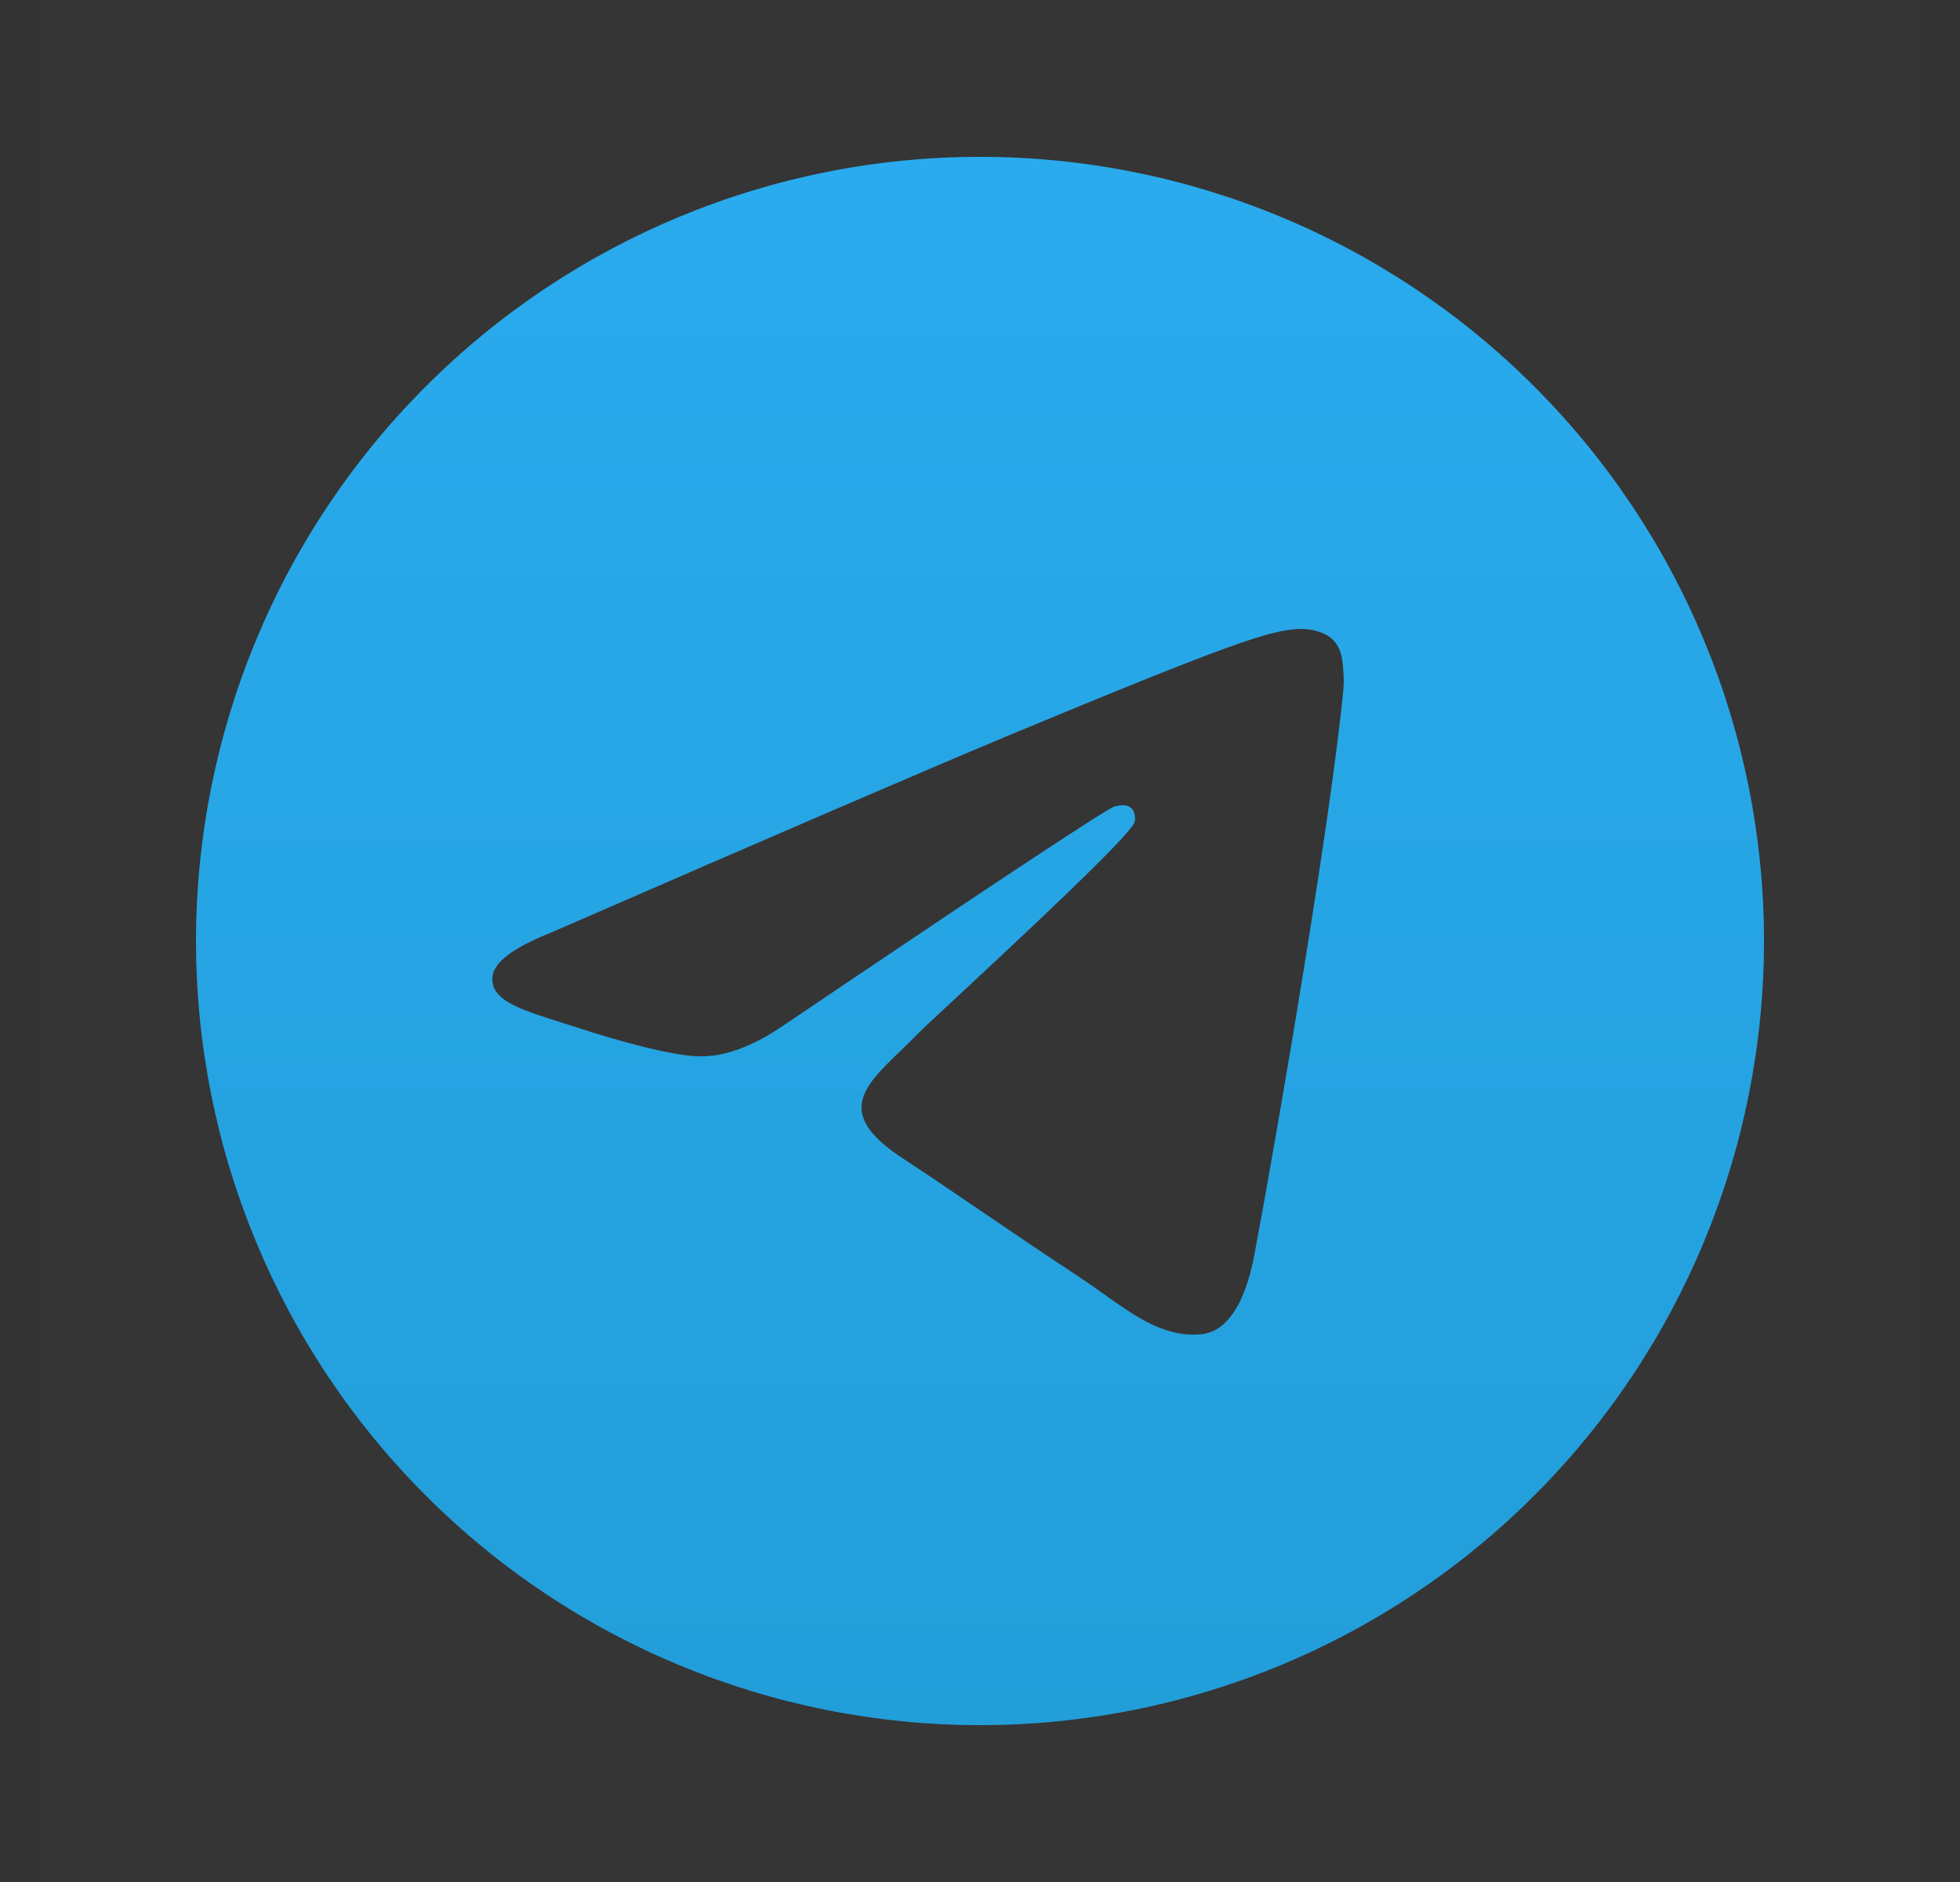 <?xml version="1.0" encoding="UTF-8"?> <svg xmlns="http://www.w3.org/2000/svg" width="25" height="24" viewBox="0 0 25 24" fill="none"><rect x="0" y="0" width="25" height="24" fill="#333333" stroke="none"/><path d="M24.5 0V24H0.5V0H24.5Z" fill="white" fill-opacity="0.01"></path><path fill-rule="evenodd" clip-rule="evenodd" d="M5.43 4.929C7.303 3.054 9.848 2 12.5 2C15.152 2 17.697 3.054 19.57 4.929C21.445 6.804 22.5 9.349 22.5 12C22.5 14.651 21.445 17.196 19.57 19.071C17.697 20.946 15.152 22 12.5 22C9.848 22 7.303 20.946 5.43 19.071C3.555 17.196 2.5 14.651 2.5 12C2.501 9.348 3.554 6.804 5.43 4.929ZM12.858 9.382C11.886 9.787 9.942 10.624 7.026 11.894C6.553 12.082 6.305 12.267 6.283 12.447C6.244 12.751 6.625 12.87 7.143 13.034C7.213 13.056 7.287 13.079 7.362 13.104C7.873 13.27 8.561 13.464 8.917 13.471C9.242 13.478 9.603 13.345 10.002 13.071C12.726 11.232 14.131 10.303 14.22 10.283C14.283 10.269 14.369 10.251 14.427 10.303C14.486 10.355 14.48 10.453 14.473 10.48C14.437 10.64 12.946 12.026 12.171 12.747C11.927 12.973 11.754 13.134 11.719 13.171C11.64 13.253 11.56 13.33 11.483 13.404C11.009 13.861 10.653 14.204 11.503 14.764C11.915 15.035 12.244 15.259 12.572 15.483C12.926 15.723 13.279 15.964 13.734 16.263C13.851 16.34 13.963 16.419 14.072 16.497C14.486 16.792 14.858 17.057 15.319 17.015C15.586 16.991 15.862 16.739 16.002 15.99C16.333 14.219 16.984 10.382 17.134 8.8C17.148 8.662 17.131 8.485 17.119 8.407C17.105 8.329 17.076 8.218 16.977 8.136C16.856 8.039 16.672 8.018 16.589 8.02C16.212 8.026 15.636 8.227 12.858 9.382Z" fill="url(#paint0_linear_2010_467)"></path><defs><linearGradient id="paint0_linear_2010_467" x1="12.5" y1="2" x2="12.5" y2="22" gradientUnits="userSpaceOnUse"><stop stop-color="#2AABEE"></stop><stop offset="1" stop-color="#229ED9"></stop></linearGradient></defs></svg> 